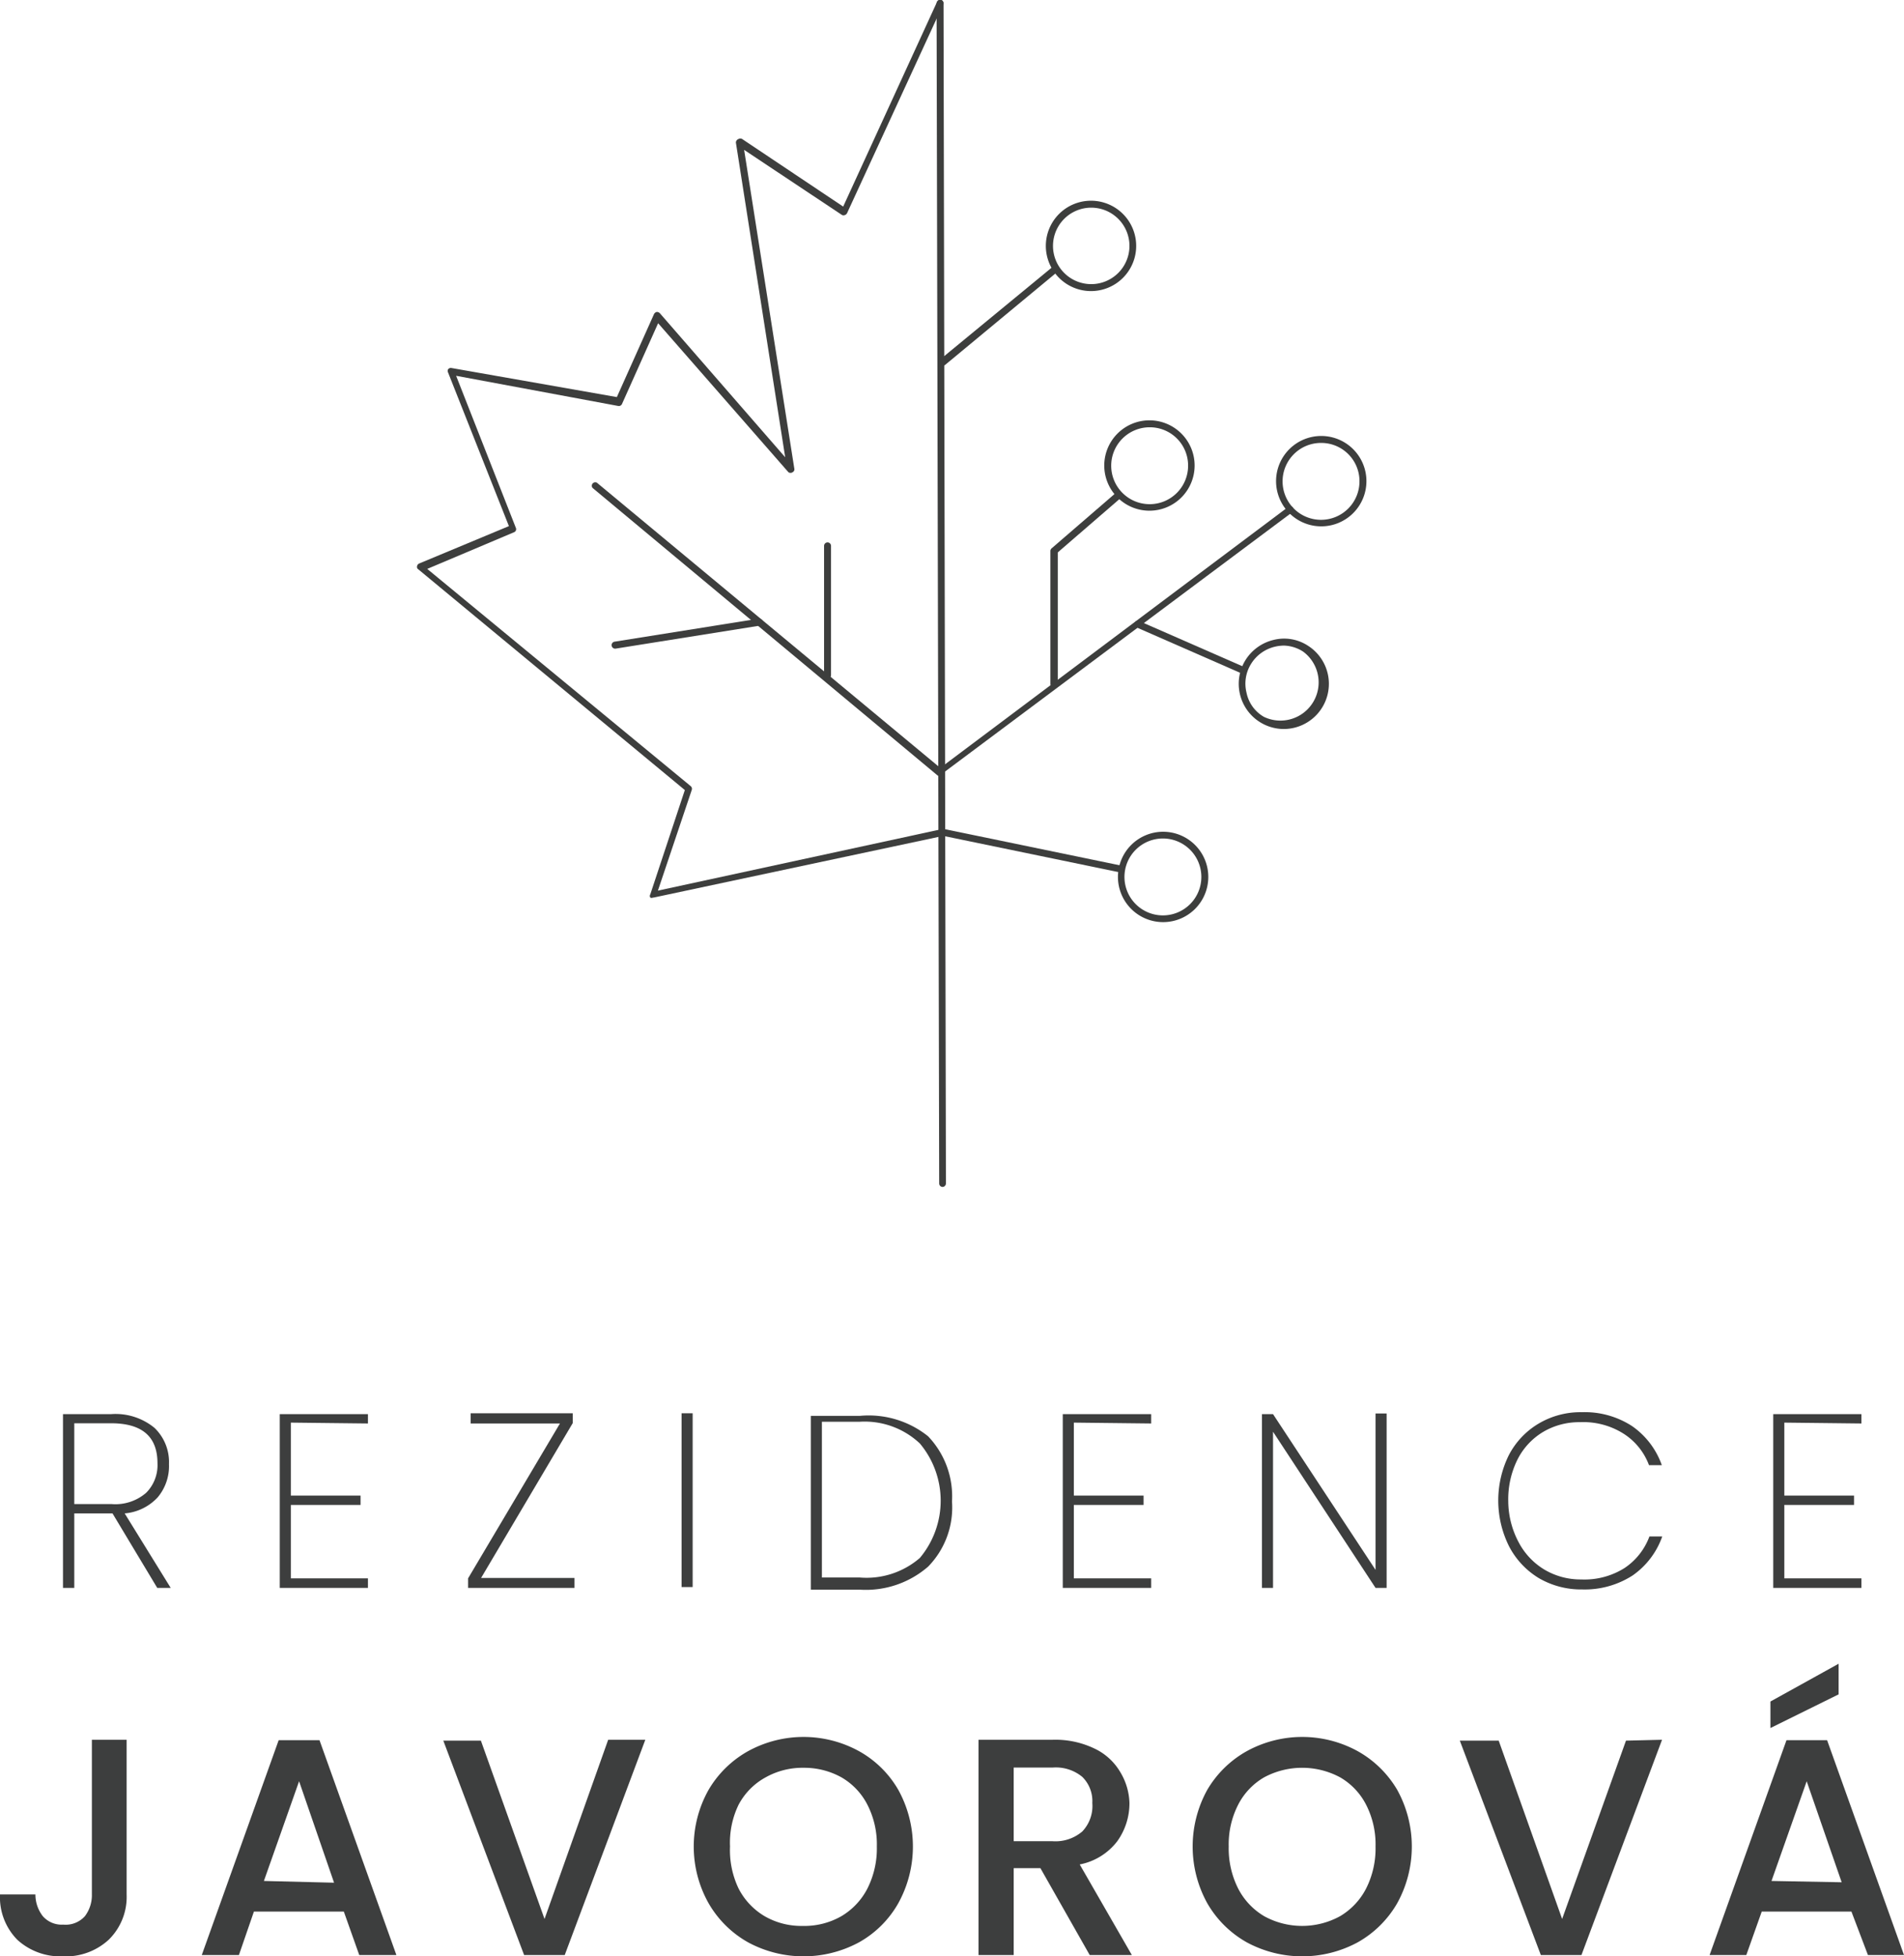 <svg viewBox="0 0 87.66 90.06" xmlns="http://www.w3.org/2000/svg"><path d="m43.39 54.64a.16.16 0 0 1 -.15-.16l-.12-54.32a.16.16 0 0 1 .16-.16.16.16 0 0 1 .16.16l.11 54.32a.16.16 0 0 1 -.15.16z" fill="#3d3e3d"/><path d="m43.28 35.71a.13.13 0 0 1 -.1 0l-15.9-13.25a.16.16 0 0 1 .2-.24l15.81 13.13 16-12a.15.15 0 0 1 .22 0 .16.16 0 0 1 0 .22l-16.07 12a.19.19 0 0 1 -.16.14z" fill="#3d3e3d"/><path d="m30.06 41.32a.13.13 0 0 1 -.12 0 .14.14 0 0 1 0-.15l1.59-4.8-12.27-10.16a.13.13 0 0 1 -.06-.14.17.17 0 0 1 .1-.13l4.13-1.72-2.8-7.07a.16.16 0 0 1 0-.15.16.16 0 0 1 .15-.06l7.62 1.34 1.71-3.82a.19.19 0 0 1 .13-.1.2.2 0 0 1 .14.06l5.77 6.63-2.27-14.49a.18.18 0 0 1 .12-.16.17.17 0 0 1 .17 0l4.65 3.11 4.32-9.42a.16.16 0 0 1 .21-.09.16.16 0 0 1 .07.21l-4.42 9.6a.18.18 0 0 1 -.1.09.16.16 0 0 1 -.13 0l-4.51-3 2.31 14.67a.15.15 0 0 1 -.08.17.17.17 0 0 1 -.19 0l-6-6.86-1.66 3.71a.16.16 0 0 1 -.17.1l-7.47-1.39 2.75 7a.15.15 0 0 1 -.08.2l-4 1.69 12.13 10a.16.16 0 0 1 .05.17l-1.56 4.64 13.07-2.83a.17.17 0 0 1 .19.12.16.16 0 0 1 -.12.19l-13.34 2.84z" fill="#3d3e3d"/><path d="m43.39 16.84a.15.15 0 0 1 -.12-.05.18.18 0 0 1 0-.23l5.15-4.24a.17.17 0 0 1 .22 0 .18.18 0 0 1 0 .23l-5.14 4.26a.2.2 0 0 1 -.11.03z" fill="#3d3e3d"/><path d="m50.23 13.4a2.08 2.08 0 1 1 2.08-2.08 2.08 2.08 0 0 1 -2.08 2.08zm0-3.84a1.76 1.76 0 1 0 1.77 1.76 1.76 1.76 0 0 0 -1.77-1.76z" fill="#3d3e3d"/><path d="m52.94 23.51a2.08 2.08 0 1 1 2.06-2.08 2.08 2.08 0 0 1 -2.06 2.08zm0-3.84a1.77 1.77 0 1 0 1.76 1.76 1.76 1.76 0 0 0 -1.76-1.76z" fill="#3d3e3d"/><path d="m48.52 31.64a.16.16 0 0 1 -.16-.16v-6.12a.17.17 0 0 1 .06-.12l2.93-2.53a.17.17 0 0 1 .23 0 .18.18 0 0 1 0 .23l-2.88 2.49v6a.16.16 0 0 1 -.18.21z" fill="#3d3e3d"/><path d="m57.22 31h-.06l-4.84-2.12a.15.15 0 0 1 -.08-.21.16.16 0 0 1 .21-.08l4.84 2.12a.16.16 0 0 1 -.07.3z" fill="#3d3e3d"/><path d="m59.11 33.56a2.08 2.08 0 0 1 -1.77-3.17 2.1 2.1 0 0 1 1.29-.93 2 2 0 0 1 1.58.26 2.08 2.08 0 0 1 -1.1 3.84zm0-3.84a1.84 1.84 0 0 0 -.41.05 1.77 1.77 0 0 0 -1.1.79 1.72 1.72 0 0 0 -.21 1.33 1.66 1.66 0 0 0 .8 1.11 1.76 1.76 0 0 0 1.81-3 1.7 1.7 0 0 0 -.88-.28z" fill="#3d3e3d"/><path d="m60.83 24.23a2.08 2.08 0 1 1 2.08-2.08 2.08 2.08 0 0 1 -2.08 2.08zm0-3.84a1.77 1.77 0 1 0 1.76 1.76 1.76 1.76 0 0 0 -1.76-1.76z" fill="#3d3e3d"/><path d="m51.56 40.16-8.18-1.69a.15.15 0 0 1 -.12-.18.17.17 0 0 1 .19-.13l8.18 1.69a.16.16 0 0 1 .12.19.17.17 0 0 1 -.19.12z" fill="#3d3e3d"/><path d="m28.31 29.86a.16.16 0 0 1 -.15-.14.16.16 0 0 1 .13-.18l6.65-1.06a.17.17 0 0 1 .18.13.18.18 0 0 1 -.13.19l-6.65 1.06z" fill="#3d3e3d"/><path d="m38.1 31.24a.16.16 0 0 1 -.16-.16v-5.95a.16.16 0 1 1 .32 0v5.95a.16.16 0 0 1 -.16.16z" fill="#3d3e3d"/><path d="m53.55 42.45a2.08 2.08 0 1 1 2.08-2.08 2.08 2.08 0 0 1 -2.08 2.08zm0-3.85a1.77 1.77 0 1 0 1.76 1.77 1.77 1.77 0 0 0 -1.76-1.77z" fill="#3d3e3d"/><g fill="#3d3e3e"><path d="m7.24 73.1-2.06-3.43h-1.76v3.43h-.52v-8h2.21a2.82 2.82 0 0 1 2 .63 2.18 2.18 0 0 1 .67 1.67 2.24 2.24 0 0 1 -.52 1.53 2.34 2.34 0 0 1 -1.52.74l2.12 3.43zm-3.82-3.86h1.72a2.16 2.16 0 0 0 1.59-.52 1.8 1.8 0 0 0 .52-1.36c0-1.23-.71-1.84-2.14-1.84h-1.69z"/><path d="m13.39 65.49v3.36h3.21v.43h-3.21v3.38h3.55v.44h-4.06v-8h4.06v.43z"/><path d="m22.15 72.64h4.3v.46h-4.9v-.44l4.23-7.13h-4.11v-.47h4.7v.45z"/><path d="m31.89 65.06v8h-.51v-8z"/><path d="m42.73 66.12a4 4 0 0 1 1.1 3 3.89 3.89 0 0 1 -1.1 3 4.37 4.37 0 0 1 -3.15 1.06h-2.25v-8h2.25a4.37 4.37 0 0 1 3.15.94zm-.38 5.6a4.1 4.1 0 0 0 0-5.27 3.71 3.71 0 0 0 -2.77-1h-1.74v7.17h1.74a3.75 3.75 0 0 0 2.77-.9z"/><path d="m49.44 65.49v3.36h3.21v.43h-3.21v3.38h3.56v.44h-4.07v-8h4.07v.43z"/><path d="m63.84 73.1h-.51l-4.72-7.19v7.19h-.51v-8h.51l4.72 7.17v-7.2h.51z"/><path d="m69.46 67a3.64 3.64 0 0 1 1.37-1.46 3.78 3.78 0 0 1 2-.53 4 4 0 0 1 2.31.64 3.67 3.67 0 0 1 1.37 1.8h-.59a2.93 2.93 0 0 0 -1.17-1.45 3.46 3.46 0 0 0 -2-.53 3.26 3.26 0 0 0 -1.69.44 3.11 3.11 0 0 0 -1.19 1.27 4.11 4.11 0 0 0 -.43 1.94 4.06 4.06 0 0 0 .48 1.88 3.21 3.21 0 0 0 1.19 1.26 3.26 3.26 0 0 0 1.69.45 3.46 3.46 0 0 0 2-.53 3 3 0 0 0 1.14-1.45h.59a3.67 3.67 0 0 1 -1.37 1.8 4.07 4.07 0 0 1 -2.31.64 3.86 3.86 0 0 1 -2-.52 3.71 3.71 0 0 1 -1.37-1.46 4.72 4.72 0 0 1 0-4.23z"/><path d="m82.15 65.49v3.36h3.21v.43h-3.21v3.38h3.55v.44h-4.06v-8h4.06v.43z"/><path d="m5.83 80.09v7.12a2.76 2.76 0 0 1 -.83 2.09 2.92 2.92 0 0 1 -2.11.76 2.94 2.94 0 0 1 -2.09-.76 2.79 2.79 0 0 1 -.8-2.09h1.63a1.63 1.63 0 0 0 .34 1 1.15 1.15 0 0 0 .94.39 1.19 1.19 0 0 0 1-.39 1.6 1.6 0 0 0 .32-1v-7.12z"/><path d="m15.83 88h-4.14l-.69 2h-1.71l3.54-9.89h1.88l3.54 9.89h-1.71zm-.45-1.33-1.61-4.67-1.62 4.59z"/><path d="m29.71 80.09-3.71 9.91h-1.87l-3.72-9.87h1.73l2.93 8.21 2.93-8.25z"/><path d="m34.45 89.42a4.82 4.82 0 0 1 -1.83-1.81 5.33 5.33 0 0 1 0-5.21 4.84 4.84 0 0 1 1.83-1.79 5.31 5.31 0 0 1 5.09 0 4.74 4.74 0 0 1 1.82 1.79 5.4 5.4 0 0 1 0 5.21 4.72 4.72 0 0 1 -1.82 1.81 5.38 5.38 0 0 1 -5.09 0zm4.29-1.21a3.16 3.16 0 0 0 1.2-1.28 4.1 4.1 0 0 0 .43-1.93 4 4 0 0 0 -.43-1.91 3.07 3.07 0 0 0 -1.2-1.27 3.53 3.53 0 0 0 -1.74-.44 3.47 3.47 0 0 0 -1.75.44 3.07 3.07 0 0 0 -1.25 1.27 4 4 0 0 0 -.39 1.91 4.1 4.1 0 0 0 .39 1.93 3.16 3.16 0 0 0 1.2 1.28 3.38 3.38 0 0 0 1.75.45 3.43 3.43 0 0 0 1.79-.45z"/><path d="m50.17 90-2.27-4h-1.23v4h-1.62v-9.91h3.41a4.16 4.16 0 0 1 1.92.4 2.72 2.72 0 0 1 1.18 1.06 2.91 2.91 0 0 1 .44 1.45 3 3 0 0 1 -.56 1.76 2.86 2.86 0 0 1 -1.73 1.07l2.4 4.17zm-3.5-5.24h1.79a1.9 1.9 0 0 0 1.37-.45 1.7 1.7 0 0 0 .46-1.31 1.56 1.56 0 0 0 -.46-1.2 1.91 1.91 0 0 0 -1.37-.43h-1.79z"/><path d="m57.41 89.42a4.82 4.82 0 0 1 -1.83-1.81 5.4 5.4 0 0 1 0-5.21 4.84 4.84 0 0 1 1.83-1.79 5.31 5.31 0 0 1 5.09 0 4.84 4.84 0 0 1 1.83 1.79 5.4 5.4 0 0 1 0 5.21 4.82 4.82 0 0 1 -1.83 1.81 5.38 5.38 0 0 1 -5.09 0zm4.29-1.21a3.16 3.16 0 0 0 1.2-1.28 4.1 4.1 0 0 0 .43-1.93 4 4 0 0 0 -.43-1.91 3.07 3.07 0 0 0 -1.2-1.27 3.7 3.7 0 0 0 -3.5 0 3.07 3.07 0 0 0 -1.2 1.27 4 4 0 0 0 -.43 1.91 4.1 4.1 0 0 0 .43 1.93 3.16 3.16 0 0 0 1.2 1.28 3.63 3.63 0 0 0 3.5 0z"/><path d="m76.52 80.09-3.71 9.91h-1.87l-3.73-9.87h1.79l2.92 8.21 2.94-8.21z"/><path d="m85.24 88h-4.13l-.71 2h-1.69l3.54-9.89h1.87l3.54 9.89h-1.66zm-.59-10-3.14 1.55v-1.22l3.14-1.74zm.14 8.65-1.61-4.65-1.62 4.59z"/></g></svg>